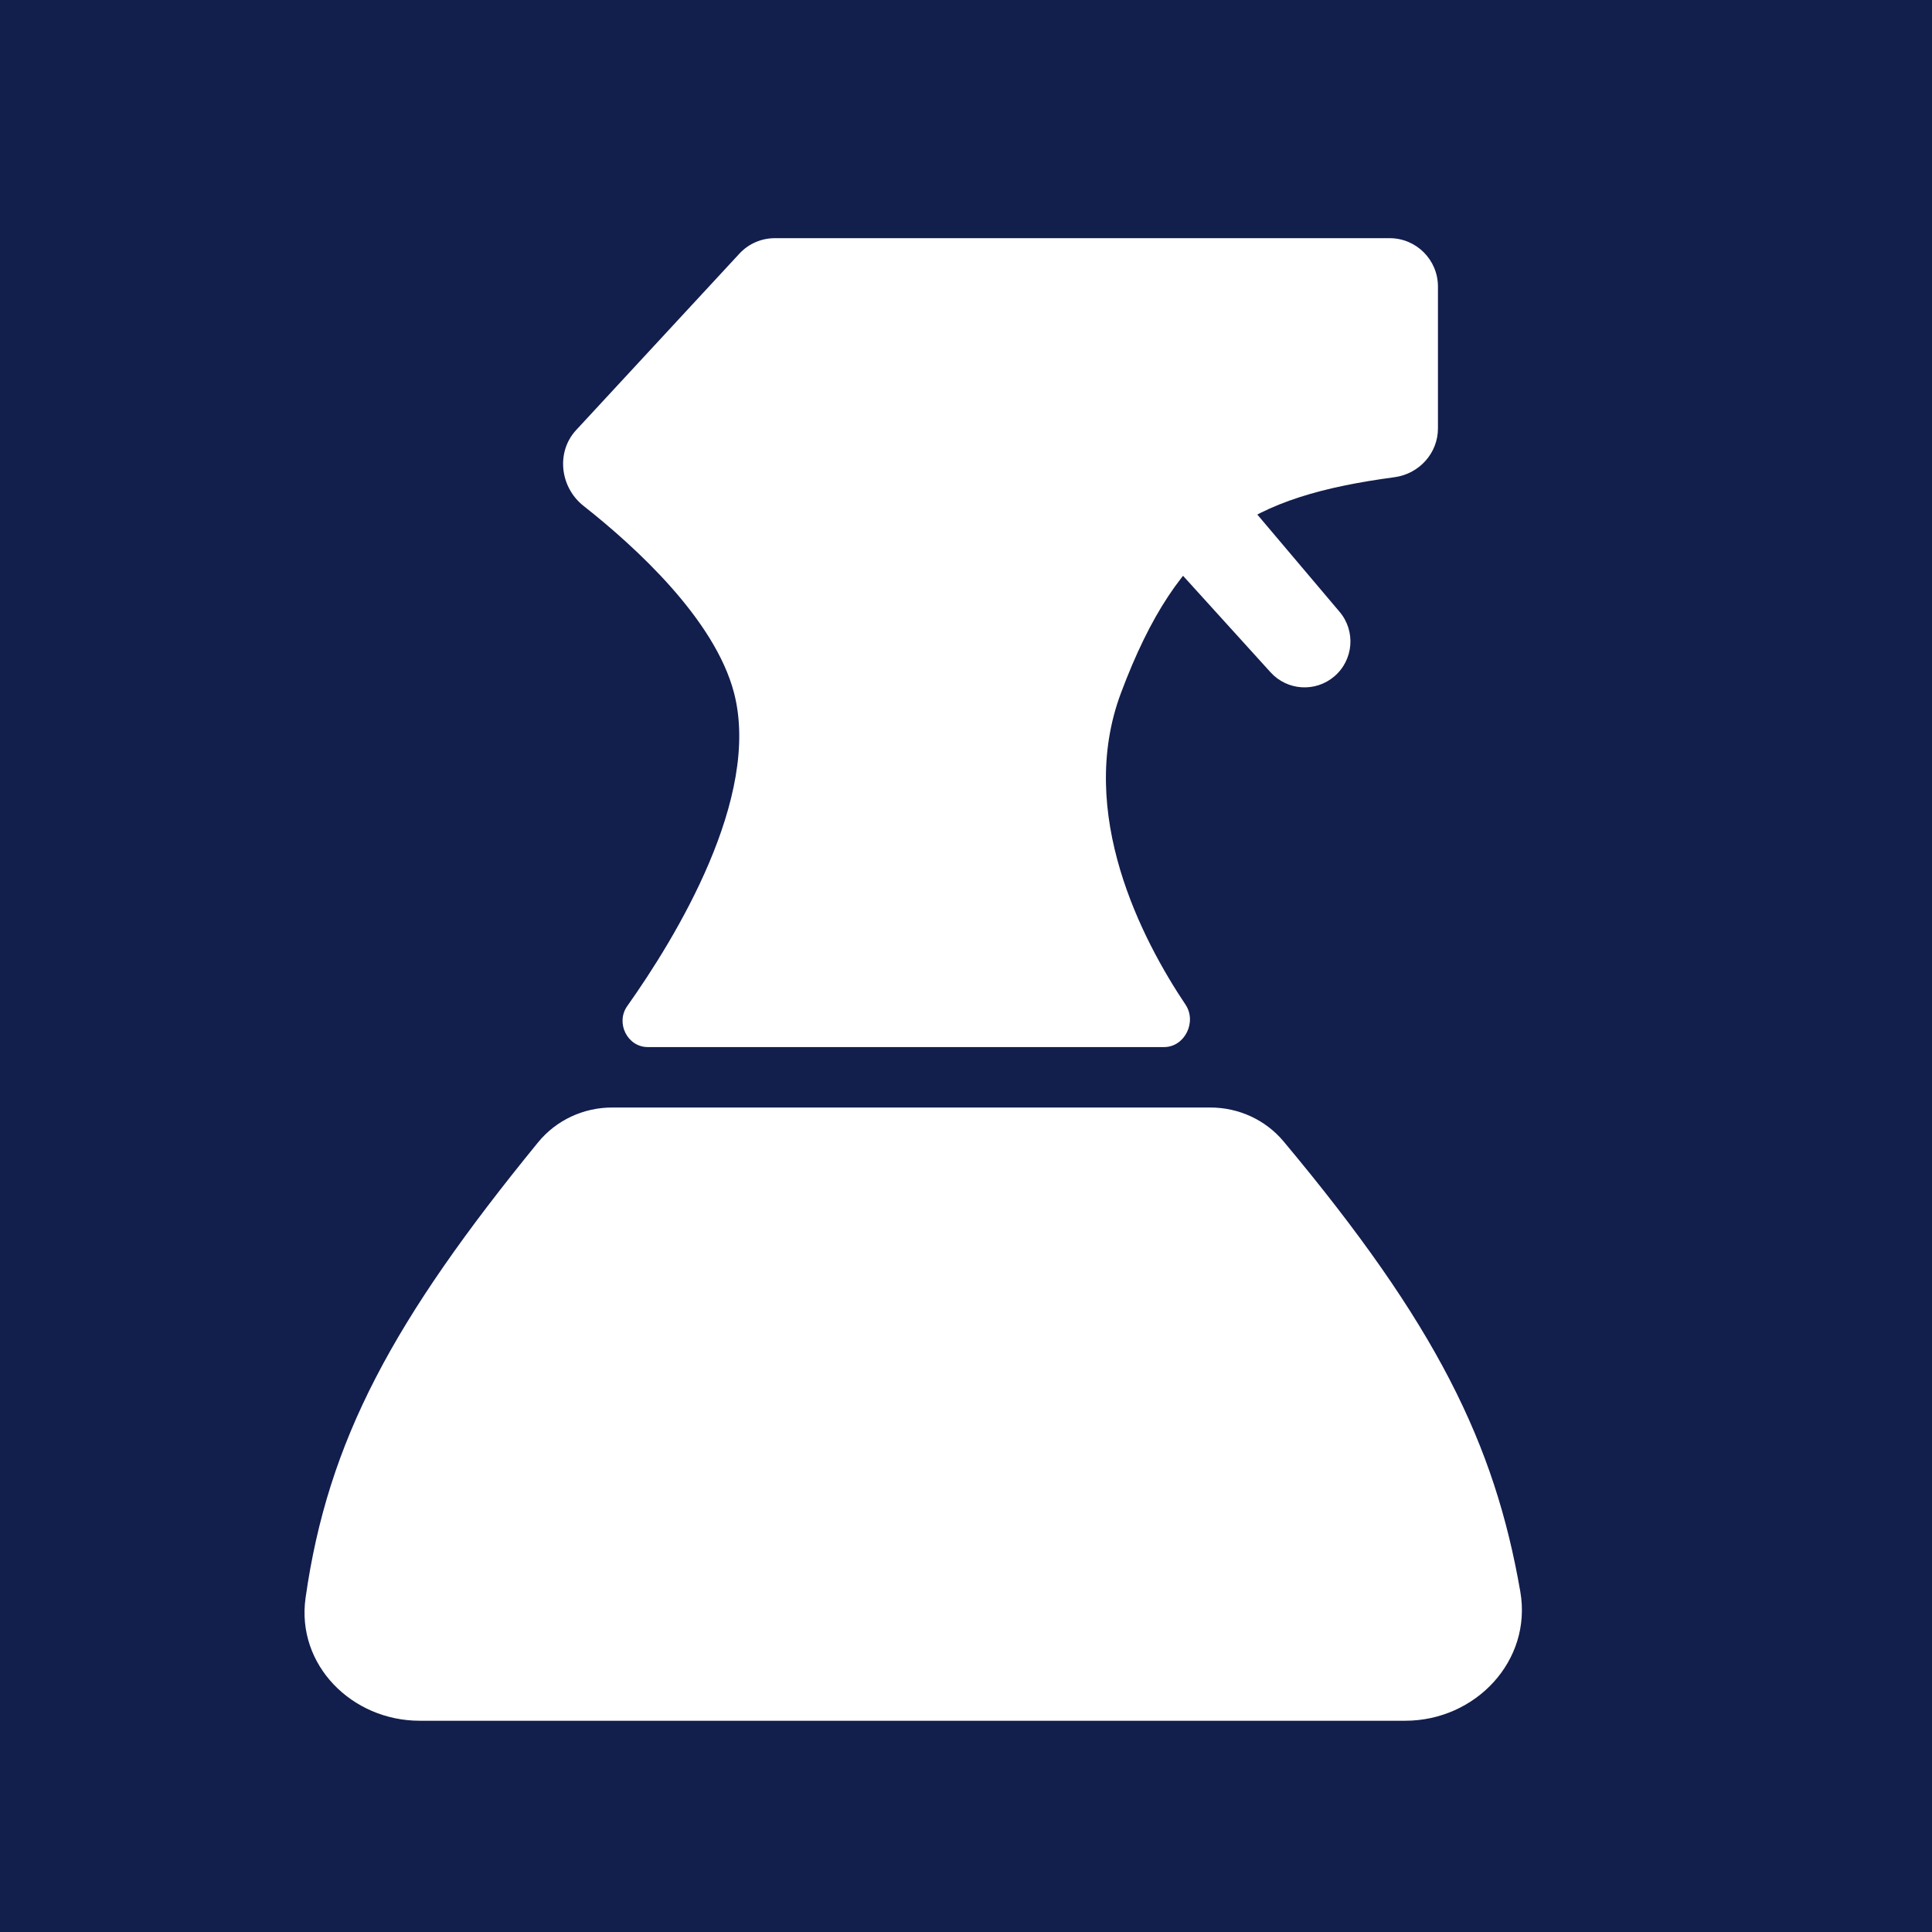 <svg width="32" height="32" viewBox="0 0 32 32" fill="none" xmlns="http://www.w3.org/2000/svg">
<rect width="32" height="32" fill="#121E4C"/>
<path d="M21.044 11.135L18.574 8.411C18.25 8.054 18.301 7.497 18.683 7.204C19.032 6.937 19.529 6.99 19.813 7.326L22.188 10.134C22.458 10.453 22.419 10.931 22.101 11.203C21.788 11.47 21.32 11.44 21.044 11.135Z" fill="white"/>
<path d="M20.049 18.344H10.137C9.663 18.344 9.212 18.554 8.912 18.921C6.512 21.86 5.43 23.855 5.061 26.467C4.905 27.577 5.83 28.501 6.951 28.501H23.275C24.438 28.501 25.38 27.508 25.181 26.362C24.757 23.915 23.795 21.936 21.259 18.904C20.96 18.547 20.515 18.344 20.049 18.344Z" fill="white"/>
<path d="M12.158 11.477C12.608 13.21 11.192 15.531 10.389 16.664C10.193 16.941 10.39 17.343 10.73 17.343H19.28C19.624 17.343 19.827 16.925 19.636 16.64C18.923 15.576 17.819 13.472 18.567 11.477C19.532 8.902 20.726 8.223 23.098 7.904C23.505 7.849 23.817 7.507 23.817 7.096V4.746C23.817 4.304 23.459 3.945 23.017 3.945H12.833C12.61 3.945 12.397 4.038 12.246 4.202L9.543 7.123C9.206 7.487 9.275 8.072 9.665 8.379C10.524 9.056 11.84 10.257 12.158 11.477Z" fill="white"/>
</svg>
